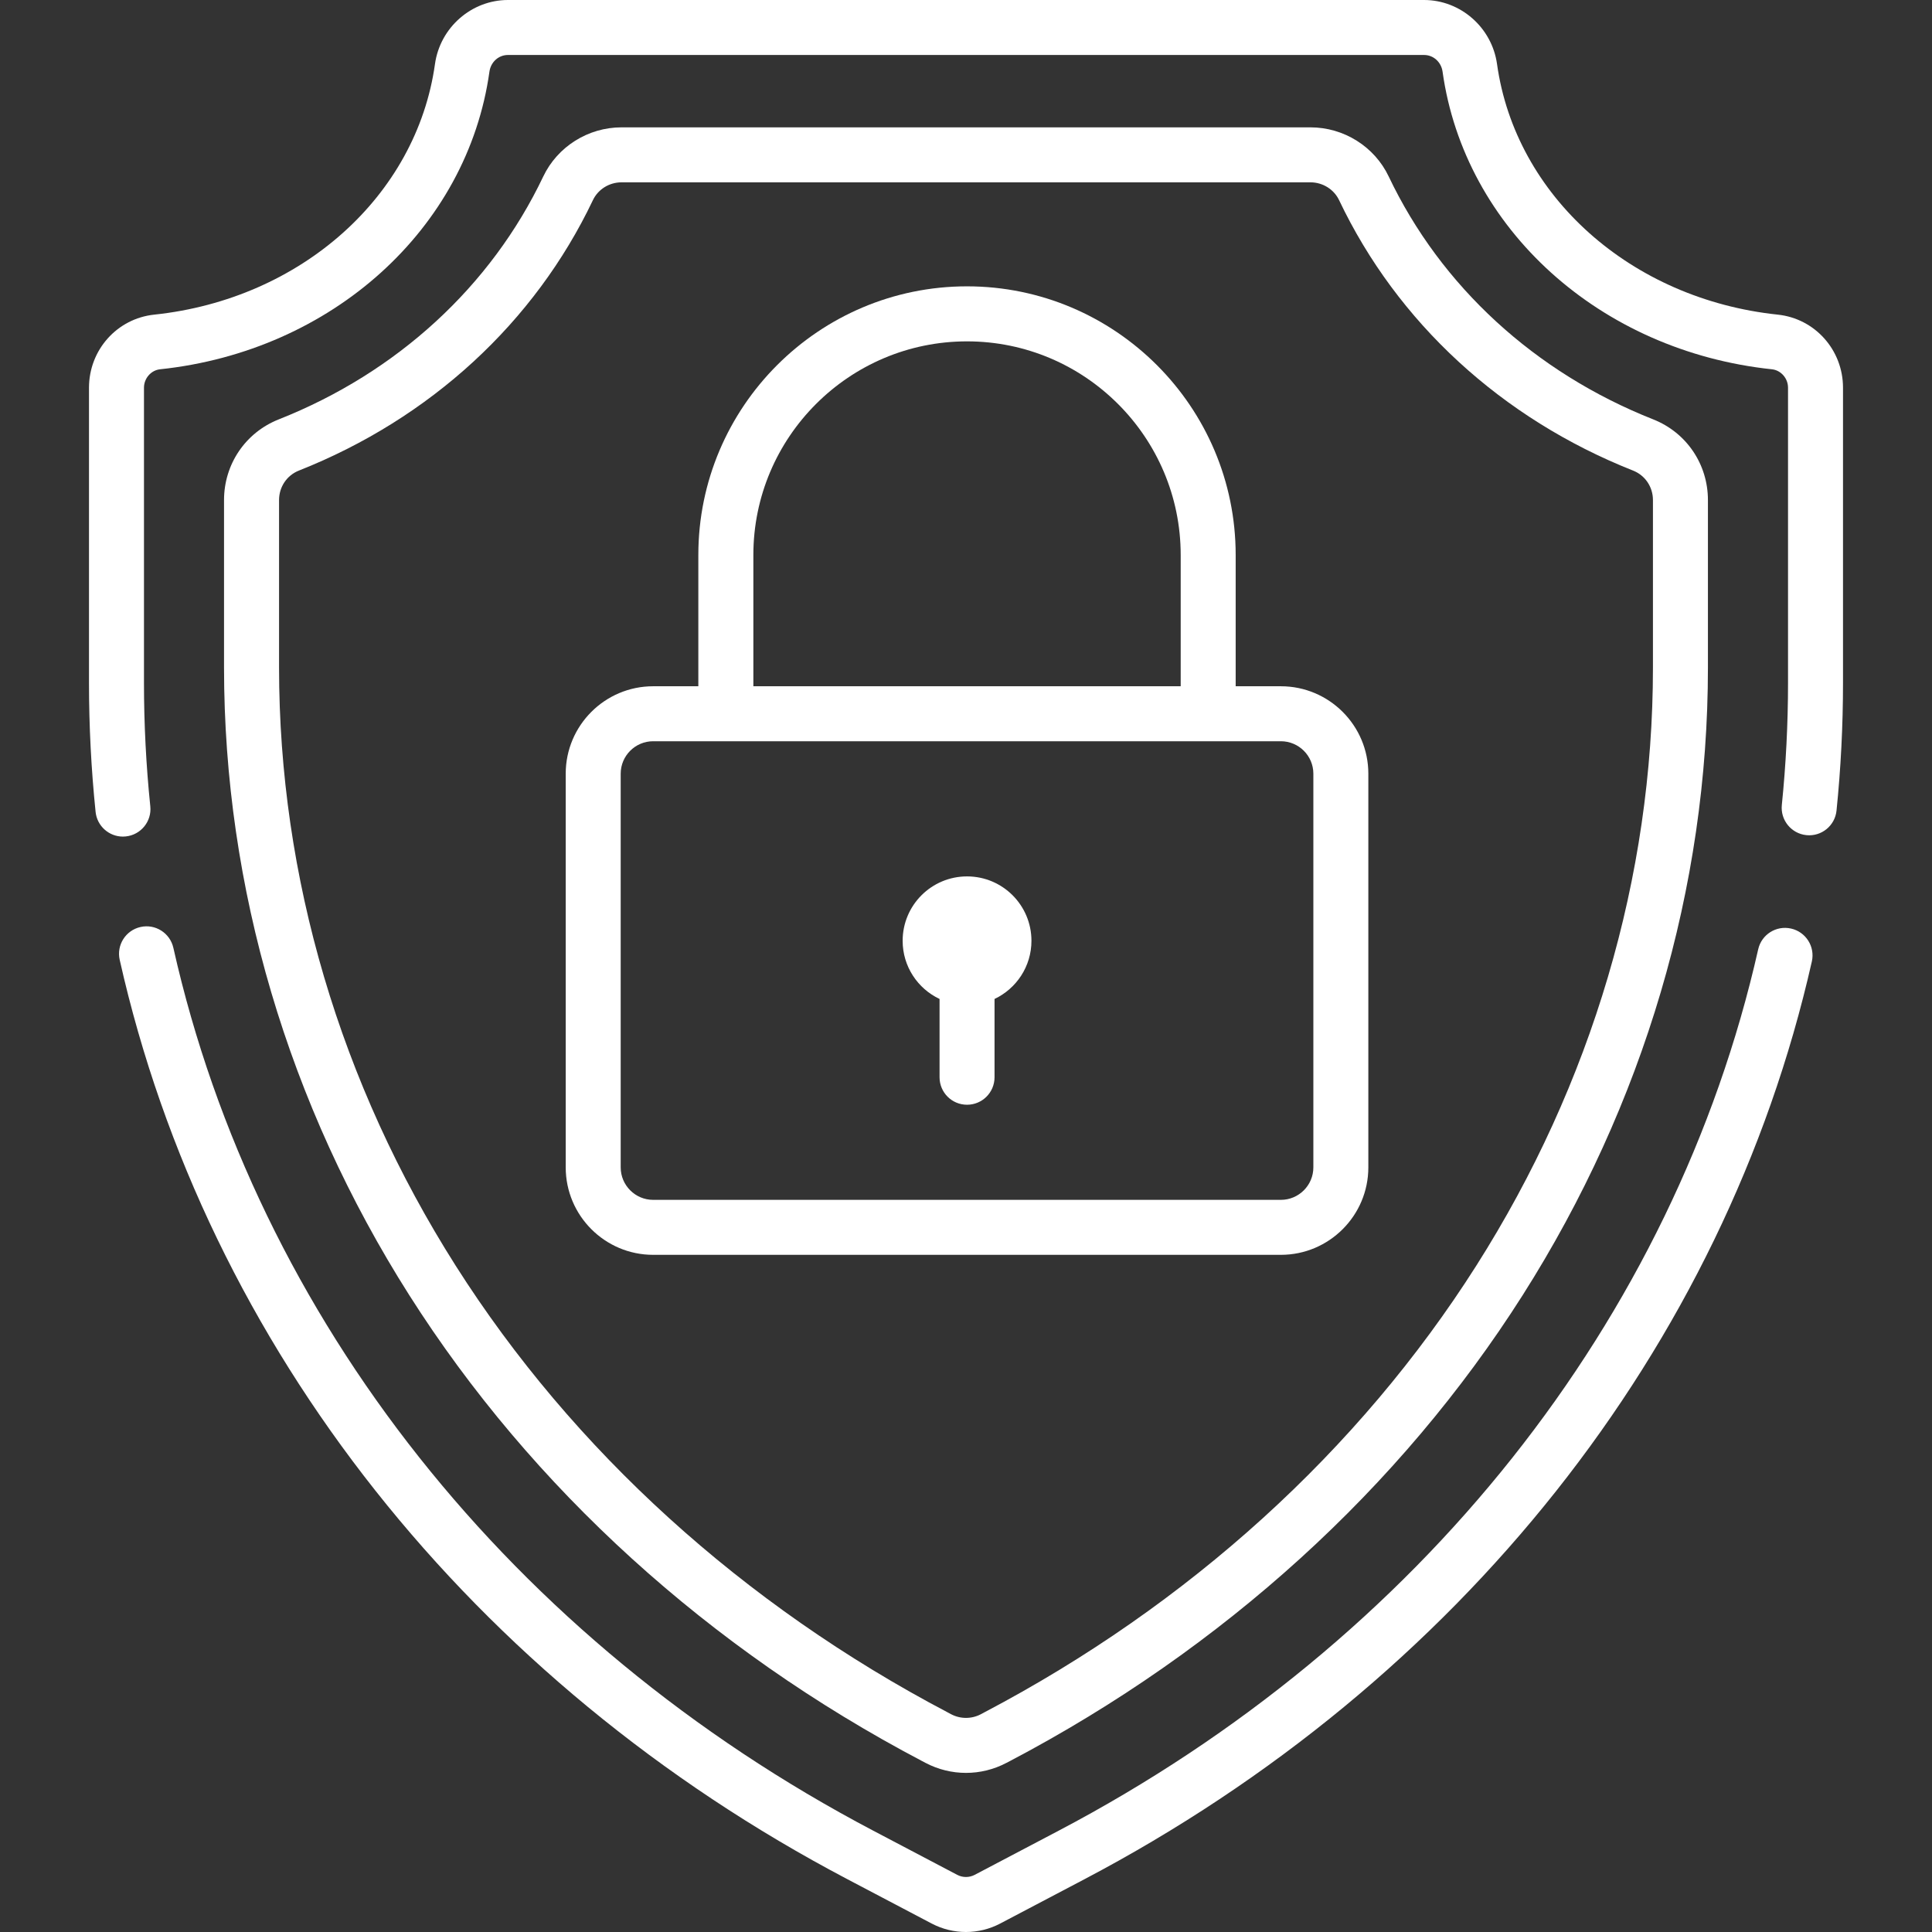 <svg width="48" height="48" viewBox="0 0 48 48" fill="none" xmlns="http://www.w3.org/2000/svg">
<rect x="0" y="0" width="48" height="48" fill="#333333" stroke="none"/>
<path d="M24.026 21.774C23.142 21.774 22.426 22.49 22.426 23.374C22.426 24.013 22.801 24.563 23.343 24.819V26.764C23.343 27.142 23.648 27.447 24.026 27.447C24.403 27.447 24.709 27.142 24.709 26.764V24.819C25.25 24.563 25.626 24.013 25.626 23.374C25.626 22.49 24.91 21.774 24.026 21.774Z" fill="white"/>
<path d="M41.075 10.42C38.134 9.257 35.8 7.113 34.502 4.385C34.15 3.643 33.387 3.164 32.559 3.164H15.44C14.613 3.164 13.85 3.643 13.497 4.385C12.199 7.113 9.865 9.257 6.924 10.42C6.099 10.747 5.566 11.533 5.566 12.424V16.587C5.566 22.045 7.158 27.437 10.169 32.179C13.21 36.968 17.615 40.971 22.91 43.754L22.996 43.799C23.31 43.964 23.655 44.047 24 44.047C24.344 44.047 24.689 43.964 25.003 43.799L25.09 43.754C30.384 40.971 34.79 36.968 37.83 32.179C40.841 27.437 42.433 22.045 42.433 16.587V12.424C42.433 11.533 41.9 10.747 41.075 10.42ZM41.067 16.587C41.067 21.785 39.549 26.924 36.677 31.447C33.764 36.035 29.538 39.872 24.454 42.544L24.368 42.59C24.137 42.711 23.862 42.711 23.631 42.59L23.545 42.544C18.462 39.872 14.235 36.035 11.322 31.447C8.451 26.924 6.933 21.785 6.933 16.587V12.424C6.933 12.097 7.127 11.809 7.427 11.691C10.69 10.399 13.284 8.013 14.731 4.972C14.858 4.704 15.137 4.53 15.44 4.53H32.559C32.863 4.53 33.141 4.704 33.269 4.972C34.715 8.013 37.309 10.399 40.572 11.691C40.873 11.81 41.067 12.097 41.067 12.424V16.587Z" fill="white"/>
<path d="M44.499 23.07C44.131 22.986 43.765 23.217 43.682 23.585C41.602 32.79 35.265 40.772 26.298 45.485L24.214 46.581C24.079 46.651 23.918 46.651 23.784 46.581L21.7 45.485C12.718 40.764 6.379 32.768 4.307 23.548C4.224 23.18 3.859 22.948 3.491 23.031C3.122 23.114 2.891 23.479 2.974 23.847C5.133 33.459 11.727 41.787 21.064 46.694L23.148 47.79C23.415 47.93 23.707 48 23.999 48C24.291 48 24.583 47.93 24.849 47.79L26.933 46.694C36.256 41.794 42.846 33.481 45.015 23.887C45.098 23.519 44.867 23.153 44.499 23.07Z" fill="white"/>
<path d="M44.168 7.817C40.52 7.432 37.652 4.871 37.193 1.59C37.066 0.684 36.287 0 35.38 0H12.62C11.713 0 10.934 0.684 10.807 1.59C10.348 4.871 7.48 7.432 3.832 7.817C2.908 7.914 2.211 8.695 2.211 9.633V16.968C2.211 18.034 2.266 19.112 2.375 20.171C2.411 20.523 2.708 20.785 3.054 20.785C3.077 20.785 3.101 20.783 3.125 20.781C3.5 20.742 3.773 20.407 3.734 20.032C3.63 19.018 3.577 17.988 3.577 16.968V9.633C3.577 9.4 3.752 9.199 3.976 9.175C8.248 8.724 11.614 5.683 12.16 1.78C12.194 1.54 12.387 1.366 12.62 1.366H35.38C35.613 1.366 35.806 1.54 35.84 1.78C36.386 5.683 39.752 8.724 44.024 9.175C44.248 9.199 44.423 9.4 44.423 9.633V16.968C44.423 17.977 44.371 18.997 44.269 20C44.231 20.375 44.504 20.711 44.88 20.749C45.255 20.787 45.59 20.514 45.628 20.138C45.735 19.089 45.789 18.023 45.789 16.968V9.633C45.789 8.695 45.092 7.914 44.168 7.817Z" fill="white"/>
<path d="M31.823 17.05H30.7V13.789C30.7 10.108 27.706 7.114 24.025 7.114C20.345 7.114 17.35 10.108 17.35 13.789V17.05H16.227C15.029 17.05 14.055 18.024 14.055 19.222V29.003C14.055 30.201 15.029 31.176 16.227 31.176H31.823C33.021 31.176 33.996 30.201 33.996 29.003V19.222C33.996 18.024 33.021 17.05 31.823 17.05ZM18.717 13.789C18.717 10.862 21.098 8.481 24.025 8.481C26.953 8.481 29.334 10.862 29.334 13.789V17.05H18.717V13.789ZM32.63 29.003C32.63 29.448 32.268 29.81 31.823 29.81H16.227C15.783 29.81 15.421 29.448 15.421 29.003V19.222C15.421 18.778 15.783 18.416 16.227 18.416H31.823C32.268 18.416 32.63 18.778 32.63 19.222V29.003Z" fill="white"/>
</svg>
